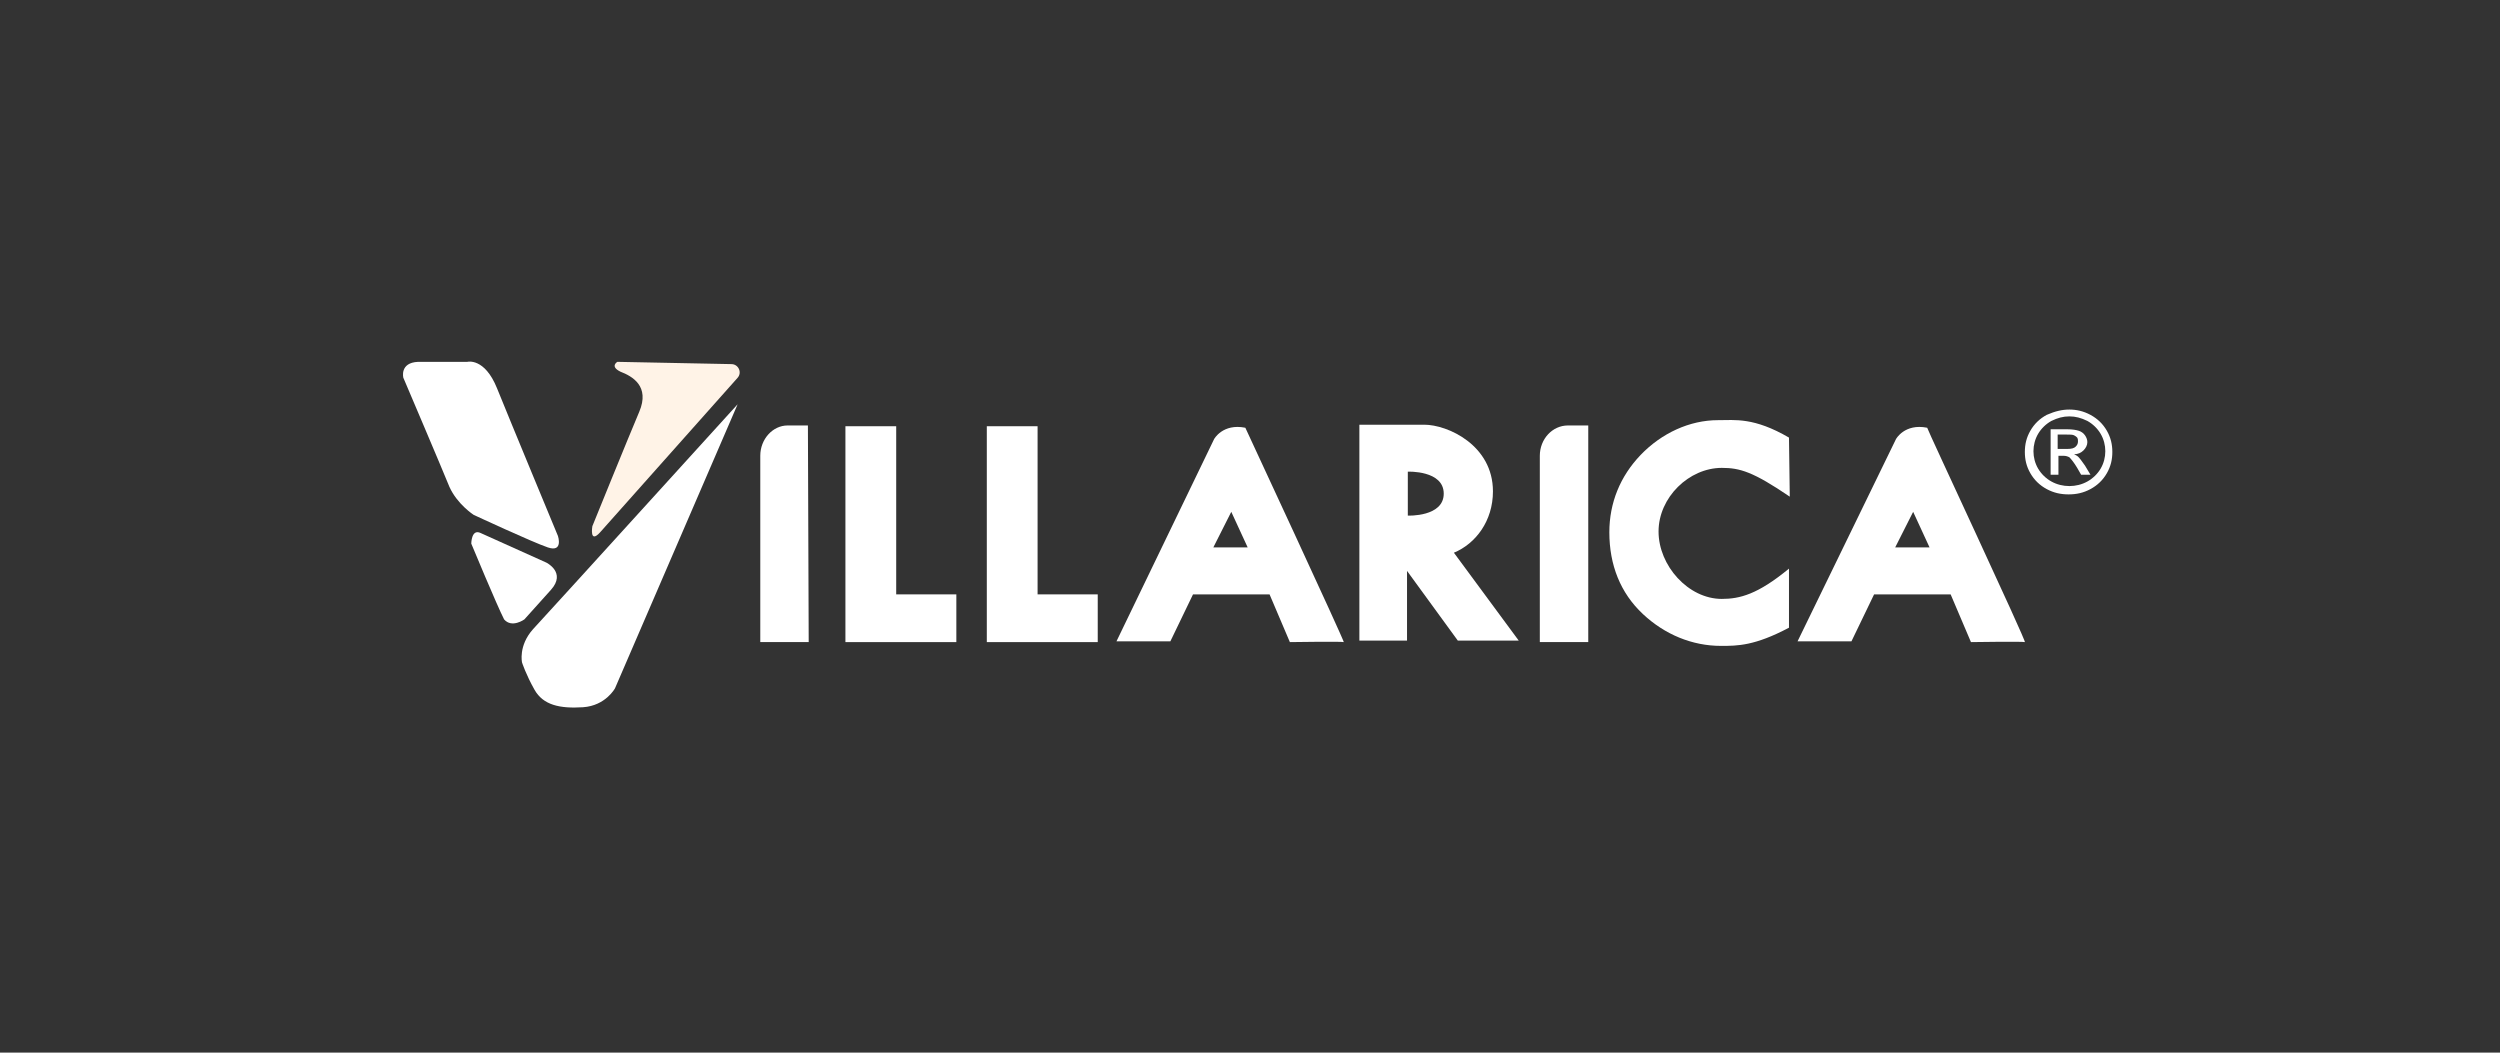<?xml version="1.0" encoding="UTF-8"?>
<svg xmlns="http://www.w3.org/2000/svg" width="152" height="64" viewBox="0 0 152 64" fill="none">
  <rect x="0" y="0" width="152" height="64" fill="#333333" stroke="none"/>
  <g clip-path="url(#clip0_195_7402)">
    <path d="M49.169 39.039H46.225V27.71C46.225 26.697 46.984 25.868 47.887 25.868H49.121L49.169 39.039Z" fill="white"></path>
    <path d="M96.566 39.039H93.621V27.71C93.621 26.697 94.381 25.868 95.331 25.868H96.566V39.039Z" fill="white"></path>
    <path d="M63.085 36.138H66.742V39.04H59.998V25.915H63.085V36.138Z" fill="white"></path>
    <path d="M54.489 36.138H58.146V39.04H51.402V25.915H54.489V36.138Z" fill="white"></path>
    <path d="M92.338 38.947H88.634L85.547 34.71V38.947H82.65V25.822H86.592C88.017 25.822 90.771 27.066 90.771 29.875C90.771 31.671 89.726 33.053 88.397 33.605L92.338 38.947ZM85.595 31.349C85.595 31.349 87.779 31.441 87.779 30.013C87.779 28.585 85.595 28.677 85.595 28.677V31.349Z" fill="white"></path>
    <path d="M108.818 30.197C106.586 28.678 105.778 28.447 104.686 28.447C102.692 28.447 100.84 30.243 100.84 32.316C100.84 34.388 102.644 36.414 104.686 36.414C105.778 36.414 106.871 36.138 108.77 34.572V38.164C106.681 39.27 105.636 39.27 104.639 39.27C102.882 39.27 101.219 38.579 99.89 37.336C98.513 36.046 97.848 34.342 97.848 32.362C97.848 30.566 98.513 28.954 99.747 27.664C101.029 26.329 102.739 25.546 104.449 25.546C105.494 25.546 106.633 25.362 108.77 26.605L108.818 30.197Z" fill="white"></path>
    <path d="M44.848 24.579L37.392 41.849C37.392 41.849 36.822 42.908 35.445 43C34.021 43.092 33.023 42.862 32.501 41.941C31.979 41.02 31.741 40.283 31.741 40.283C31.741 40.283 31.504 39.27 32.406 38.257C33.308 37.289 44.848 24.579 44.848 24.579Z" fill="white"></path>
    <path d="M36.49 32.362L44.849 22.967C45.133 22.645 44.896 22.138 44.468 22.138L37.535 22C37.535 22 37.06 22.276 37.725 22.599C38.437 22.875 39.53 23.474 38.865 25.04C38.2 26.605 36.015 31.993 36.015 31.993C36.015 31.993 35.825 33.099 36.49 32.362Z" fill="#FFF3E7"></path>
    <path d="M25.425 22C25.615 22 28.417 22 28.417 22C28.417 22 29.461 21.724 30.221 23.612C30.981 25.5 33.925 32.592 33.925 32.592C33.925 32.592 34.258 33.605 33.308 33.283C32.358 32.961 28.797 31.303 28.797 31.303C28.797 31.303 27.799 30.658 27.324 29.599C26.897 28.54 24.523 22.967 24.523 22.967C24.523 22.967 24.285 22.046 25.425 22Z" fill="white"></path>
    <path d="M29.224 32.408L33.213 34.204C33.213 34.204 34.448 34.803 33.498 35.862C32.548 36.921 31.884 37.658 31.884 37.658C31.884 37.658 31.124 38.211 30.649 37.658C30.221 36.829 28.654 33.053 28.654 33.053C28.654 33.053 28.654 32.132 29.224 32.408Z" fill="white"></path>
    <path d="M75.717 26.007C74.34 25.73 73.817 26.698 73.817 26.698L67.881 38.993H71.158L72.535 36.138H77.189L78.424 39.04C78.424 39.04 81.605 38.993 81.7 39.04C81.795 39.086 75.717 26.007 75.717 26.007ZM73.77 33.283L74.862 31.119L75.859 33.283H73.77Z" fill="white"></path>
    <path d="M117.174 26.007C115.797 25.73 115.275 26.698 115.275 26.698L109.291 38.993H112.568L113.945 36.138H118.599L119.834 39.04C119.834 39.04 123.016 38.993 123.111 39.04C123.253 39.086 117.127 26.007 117.174 26.007ZM115.227 33.283L116.32 31.119L117.317 33.283H115.227Z" fill="white"></path>
    <path d="M125.818 24.901C126.246 24.901 126.673 24.994 127.1 25.224C127.528 25.454 127.86 25.776 128.098 26.191C128.335 26.605 128.43 27.02 128.43 27.48C128.43 27.941 128.335 28.355 128.098 28.77C127.86 29.184 127.528 29.507 127.1 29.737C126.673 29.967 126.246 30.059 125.771 30.059C125.296 30.059 124.868 29.967 124.441 29.737C124.014 29.507 123.681 29.184 123.444 28.77C123.206 28.355 123.111 27.941 123.111 27.48C123.111 27.02 123.206 26.605 123.444 26.191C123.681 25.776 124.014 25.454 124.441 25.224C124.963 24.994 125.391 24.901 125.818 24.901ZM125.818 25.316C125.438 25.316 125.106 25.408 124.726 25.592C124.394 25.776 124.109 26.053 123.919 26.375C123.729 26.697 123.634 27.066 123.634 27.434C123.634 27.803 123.729 28.171 123.919 28.494C124.109 28.816 124.394 29.092 124.726 29.276C125.058 29.461 125.438 29.553 125.818 29.553C126.198 29.553 126.578 29.461 126.911 29.276C127.243 29.092 127.528 28.816 127.718 28.494C127.908 28.171 128.003 27.803 128.003 27.434C128.003 27.066 127.908 26.697 127.718 26.375C127.528 26.053 127.243 25.776 126.911 25.592C126.531 25.408 126.198 25.316 125.818 25.316ZM124.678 28.862V26.099H125.676C126.008 26.099 126.246 26.145 126.388 26.191C126.531 26.237 126.673 26.329 126.768 26.467C126.863 26.605 126.911 26.744 126.911 26.882C126.911 27.066 126.816 27.25 126.673 27.388C126.531 27.526 126.341 27.619 126.103 27.619C126.198 27.665 126.293 27.711 126.341 27.757C126.436 27.849 126.578 28.033 126.768 28.309L127.1 28.862H126.531L126.293 28.447C126.103 28.125 125.913 27.895 125.818 27.803C125.723 27.757 125.628 27.711 125.438 27.711H125.153V28.862H124.678ZM125.106 27.296H125.676C125.961 27.296 126.103 27.25 126.198 27.158C126.293 27.066 126.341 26.974 126.341 26.836C126.341 26.744 126.341 26.697 126.293 26.605C126.246 26.559 126.198 26.513 126.103 26.467C126.008 26.421 125.866 26.421 125.628 26.421H125.106V27.296Z" fill="white"></path>
  </g>
  <defs>
    <clipPath id="clip0_195_7402">
      <rect width="105" height="21" fill="white" transform="translate(24 22)"></rect>
    </clipPath>
  </defs>
</svg>
